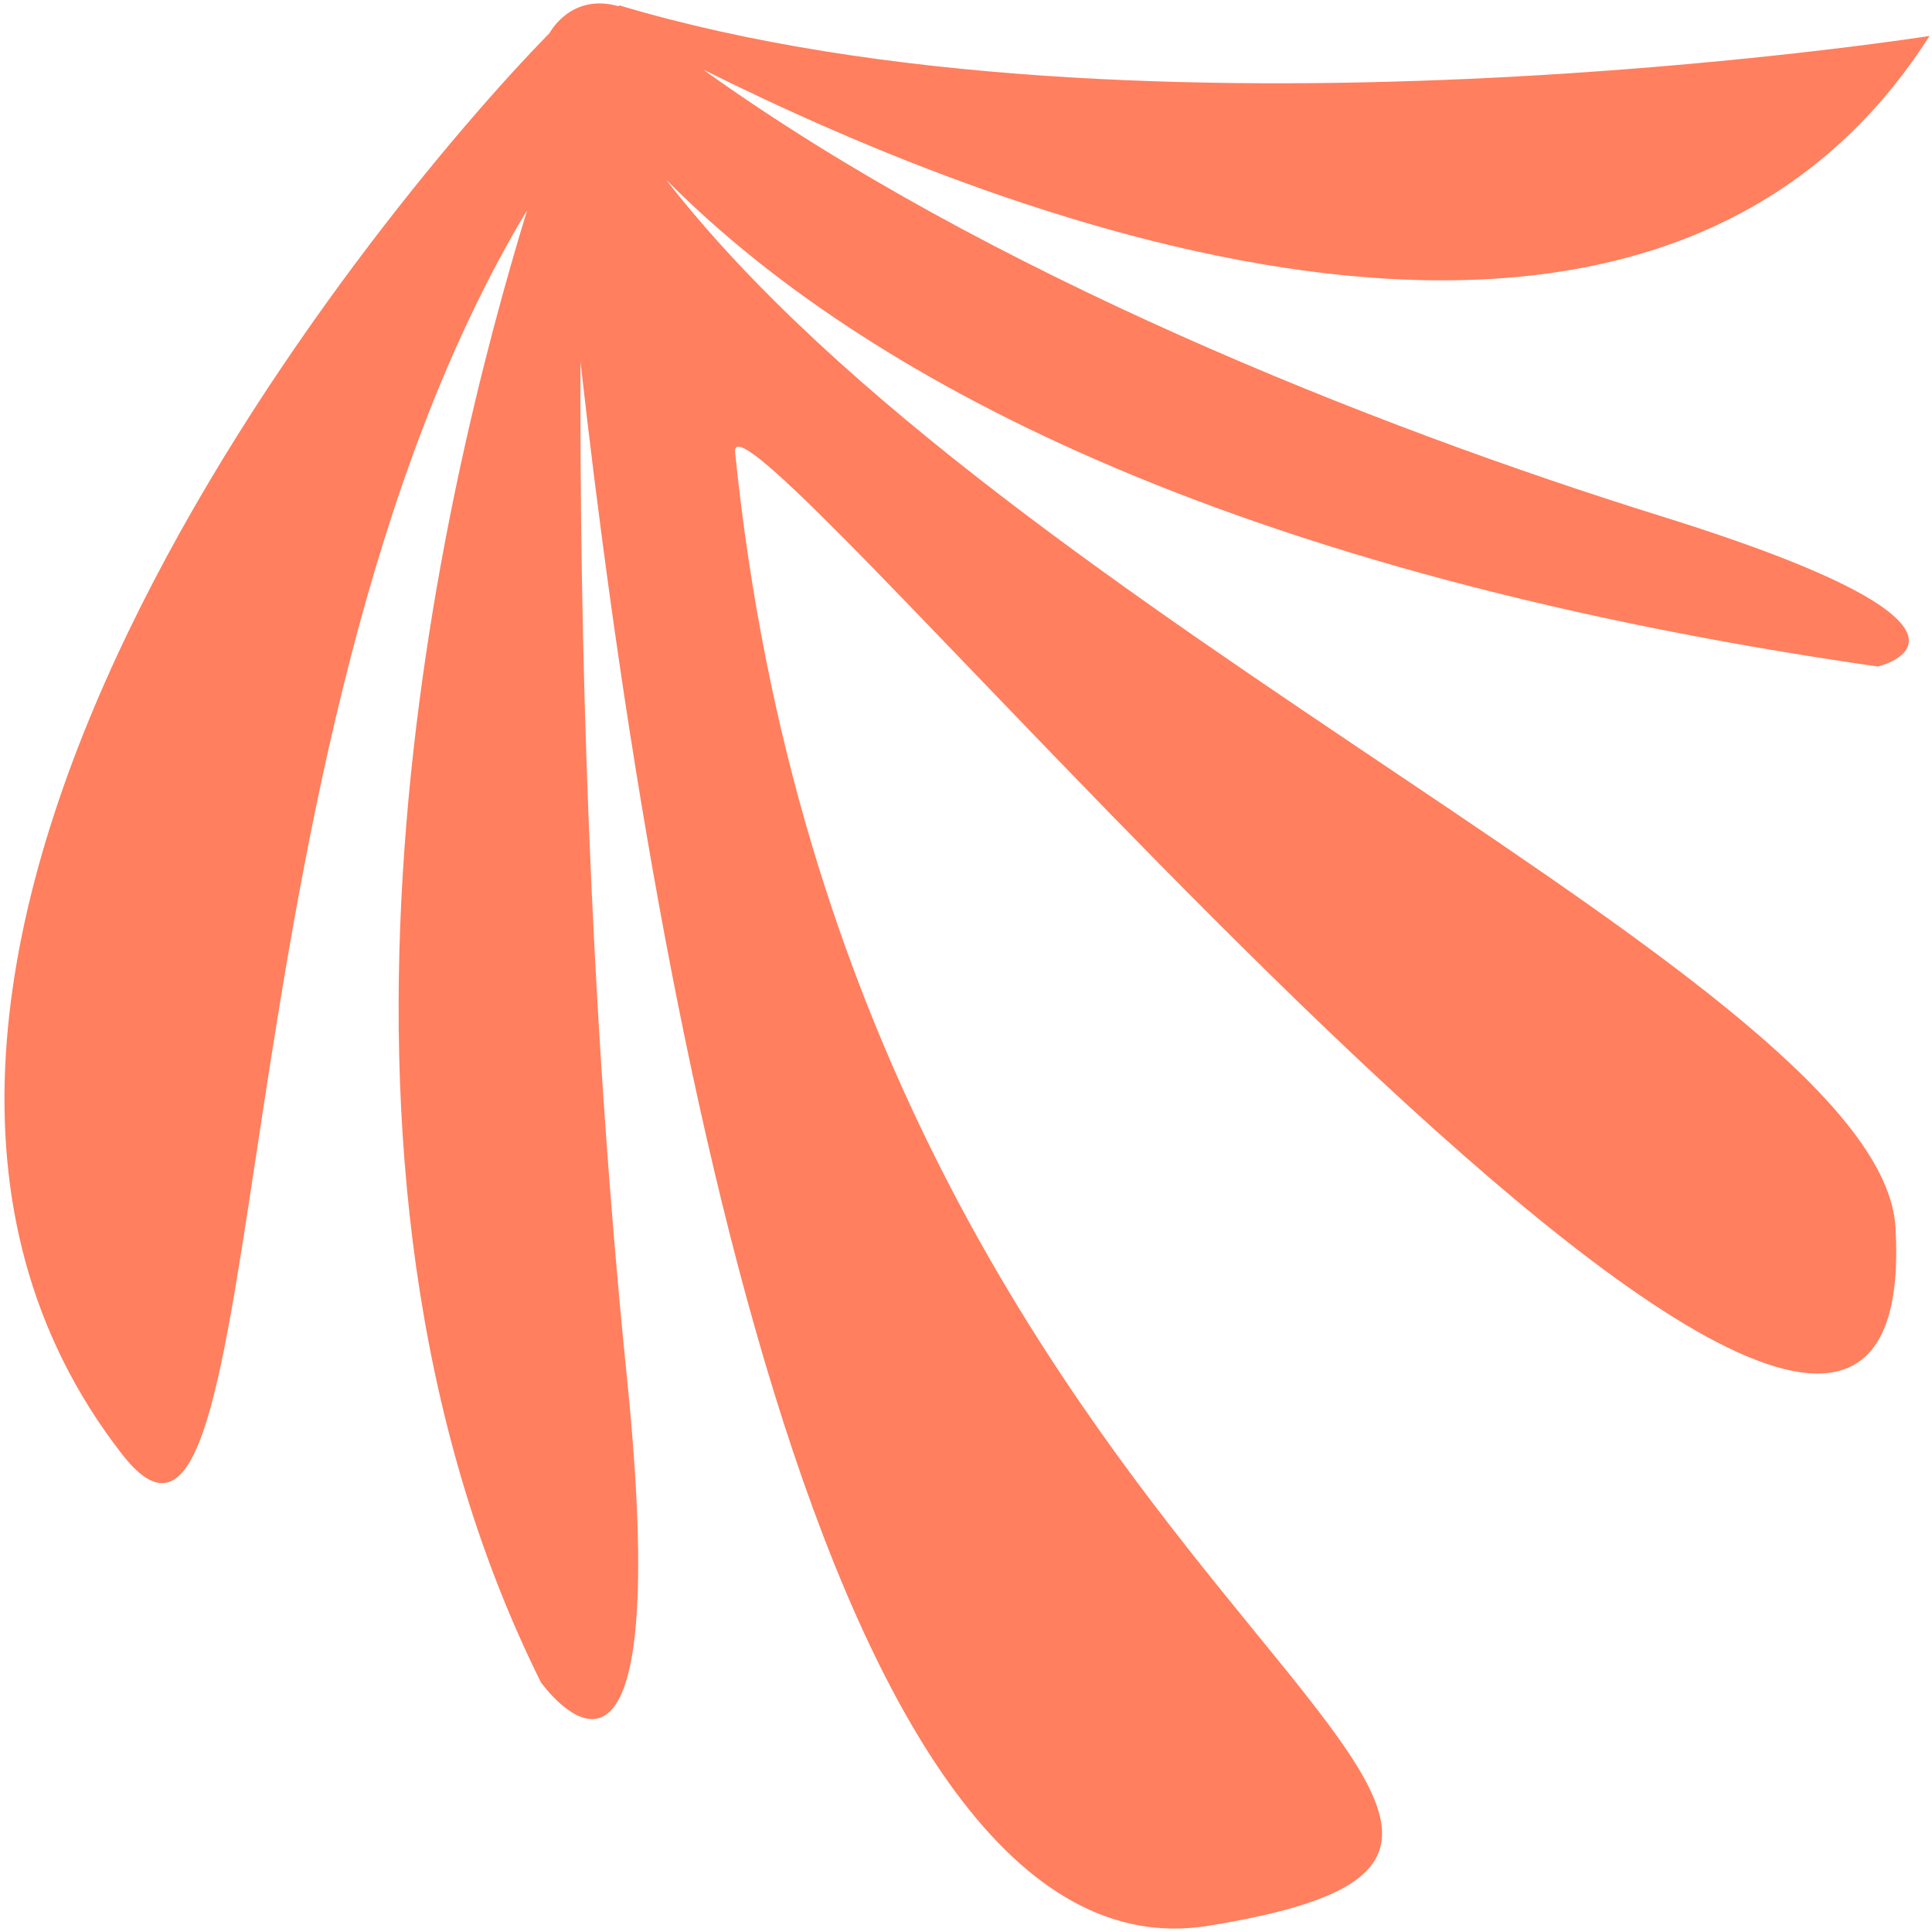 <svg width="101" height="101" viewBox="0 0 101 101" fill="none" xmlns="http://www.w3.org/2000/svg">
<path d="M32.37 0.279C59.488 8.396 100.872 1.879 100.872 1.879C86.354 24.631 52.828 11.662 36.755 3.633C51.567 14.274 71.741 22.275 86.768 26.962C106.132 32.981 98.166 34.845 98.166 34.845C62.144 29.654 44.027 18.668 34.821 9.391C52.664 32.406 98.357 51.55 99.092 64.166C100.91 95.935 37.867 17.98 38.43 23.646C44.559 84.004 91.671 96.062 63.163 100.676C42.848 103.977 33.863 50.191 30.346 18.913C30.302 32.426 30.73 51.874 32.78 72.073C35.414 98.014 28.277 87.946 28.277 87.946C14.538 60.307 23.222 25.19 27.557 10.988C10.745 38.902 14.641 86.673 6.371 76.01C-13.18 50.844 19.407 11.233 28.728 1.731C28.797 2.608 28.636 0.617 28.728 1.731C28.728 1.731 29.834 -0.392 32.342 0.328L32.37 0.279Z" fill="#FF7F5E"/>
</svg>
